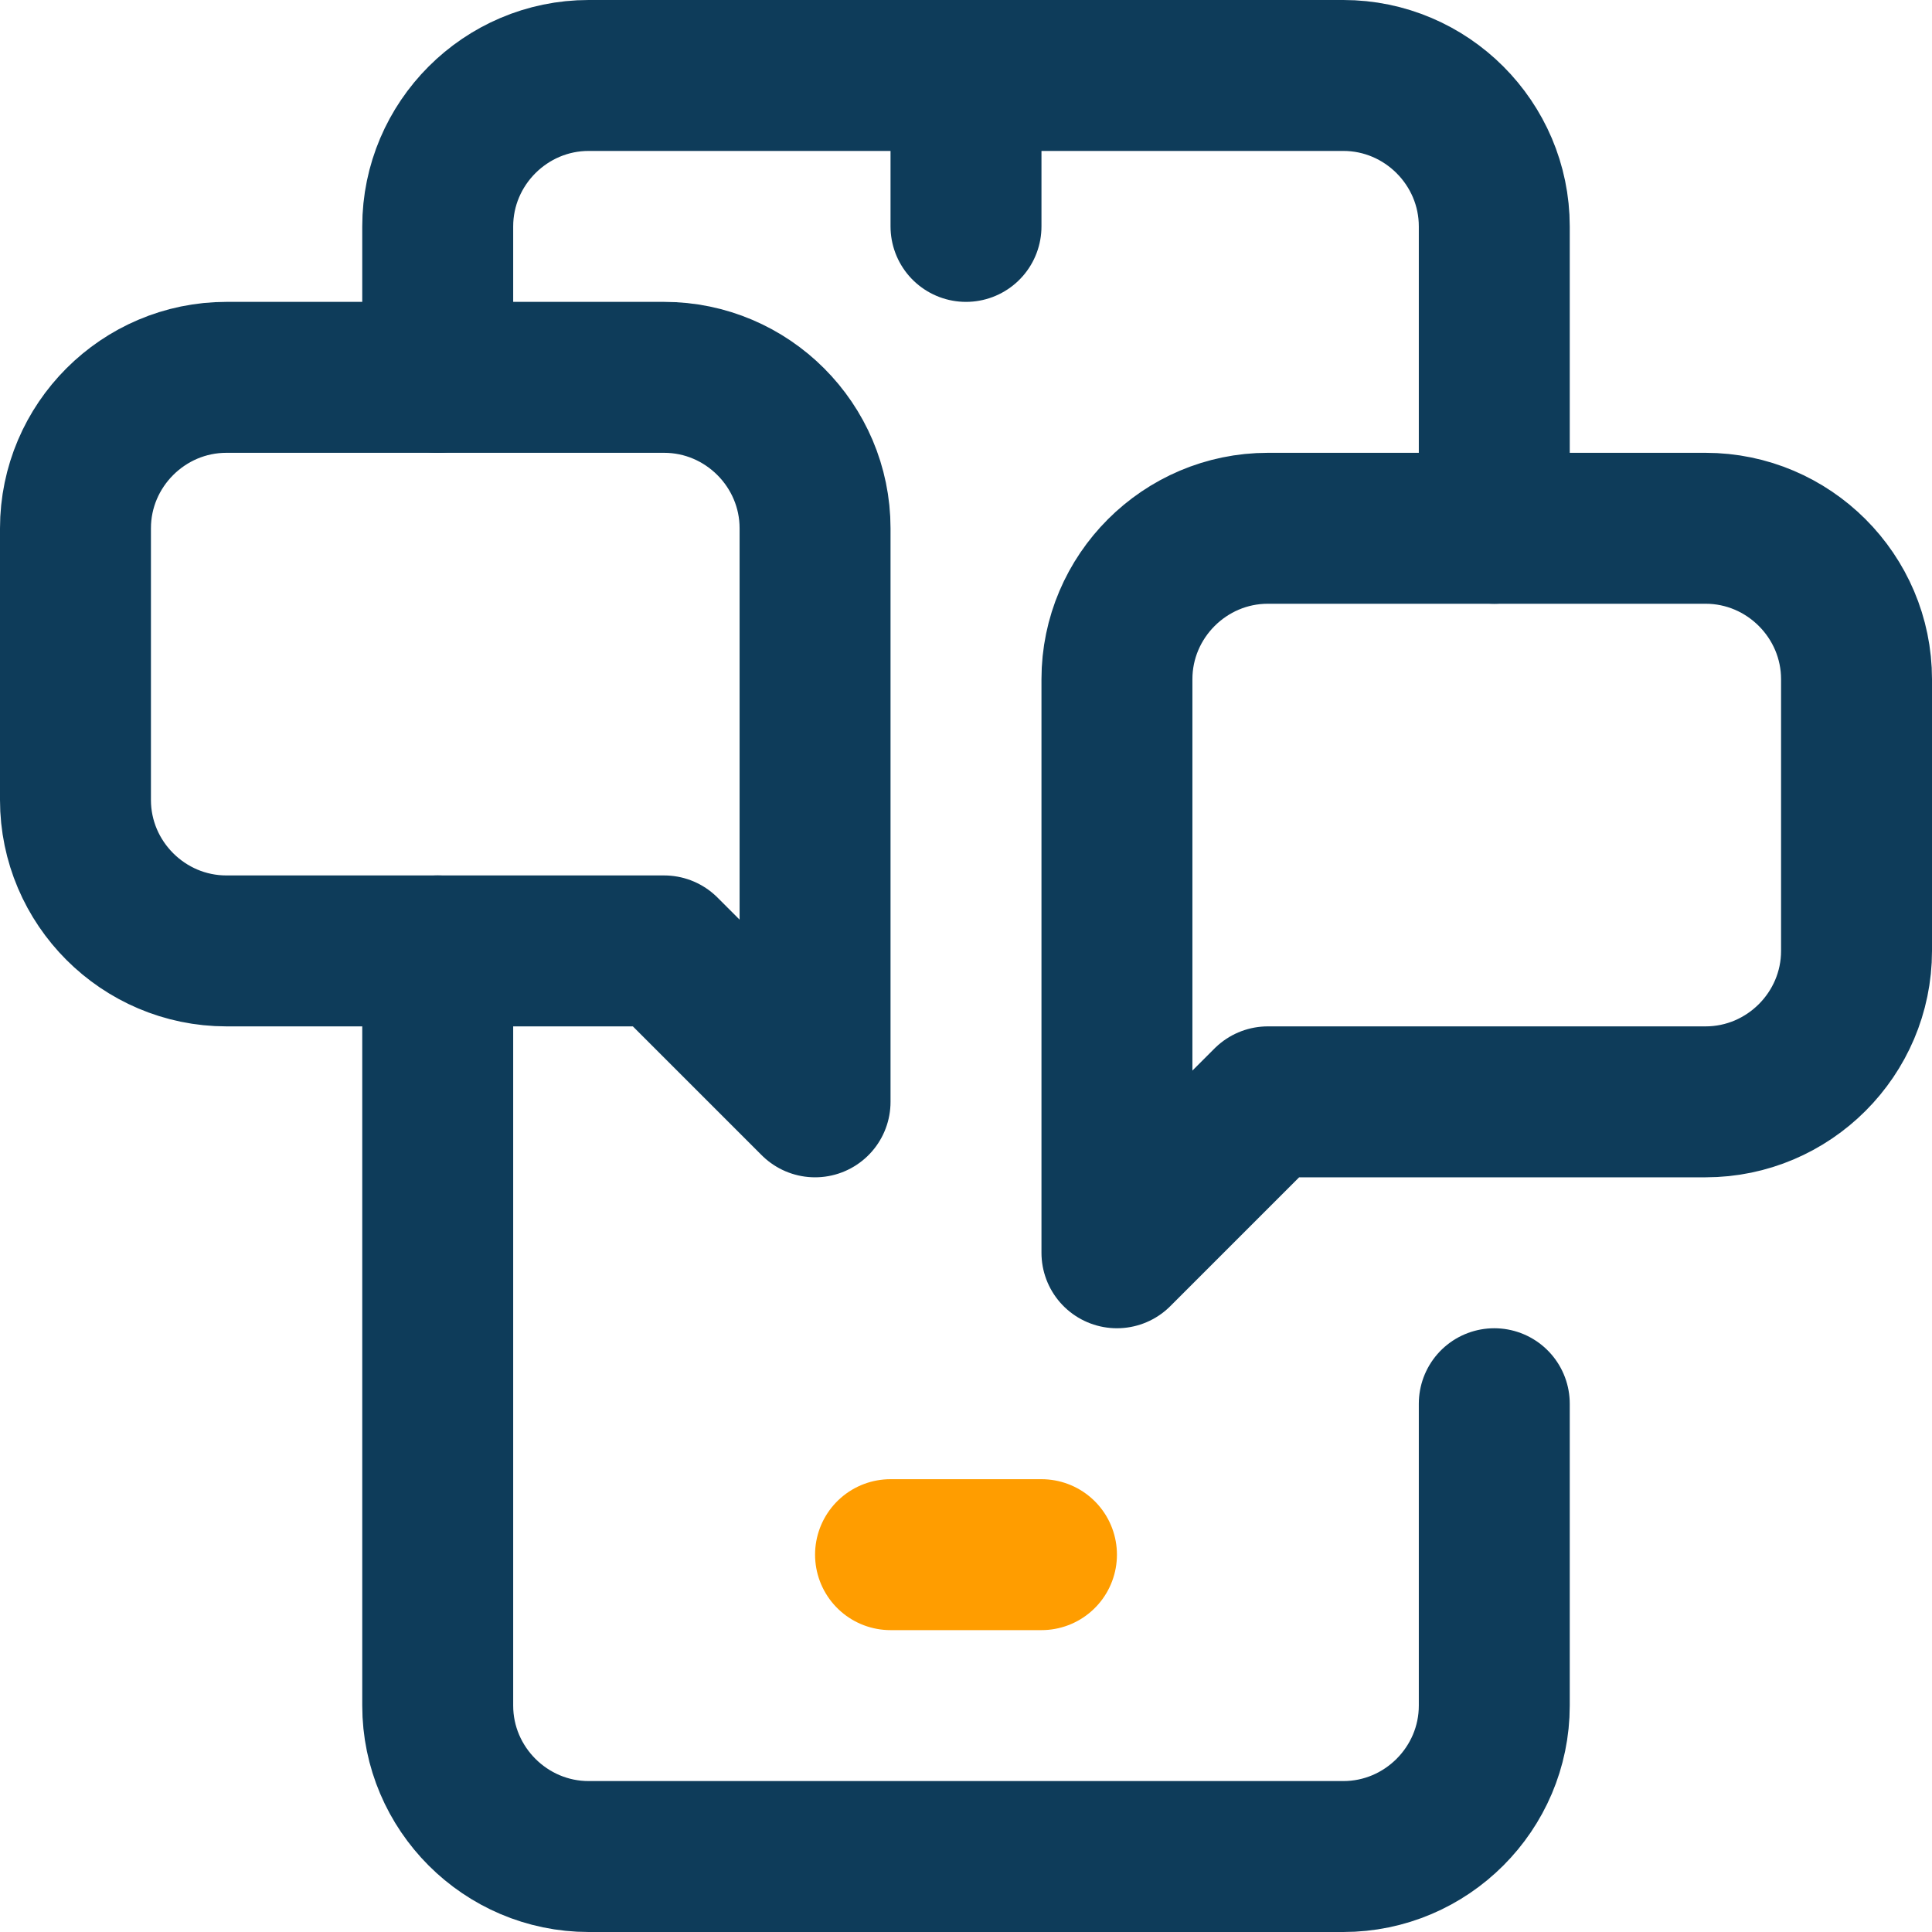 <svg xmlns="http://www.w3.org/2000/svg" version="1.1" xmlns:xlink="http://www.w3.org/1999/xlink" xmlns:svgjs="http://svgjs.com/svgjs" width="512" height="512" x="0" y="0" viewBox="0 0 512 512" style="enable-background:new 0 0 512 512" xml:space="preserve" class=""><g><path d="M116 100V60c0-22 18-40 40-40h200c22 0 40 18 40 40v80M116 252v200c0 22 18 40 40 40h200c22 0 40-18 40-40v-80" style="stroke-width:40;stroke-linecap:round;stroke-linejoin:round;stroke-miterlimit:10;" fill="none" stroke="#0e3c5a" stroke-width="40" stroke-linecap="round" stroke-linejoin="round" stroke-miterlimit="10" data-original="#0023c4" opacity="1"></path><path d="M236 412h40" style="stroke-width:40;stroke-linecap:round;stroke-linejoin:round;stroke-miterlimit:10;" fill="none" stroke="#ff9d00" stroke-width="40" stroke-linecap="round" stroke-linejoin="round" stroke-miterlimit="10" data-original="#ff5cf4" opacity="1"></path><path d="M256 60V20" style="stroke-width:40;stroke-linecap:round;stroke-linejoin:round;stroke-miterlimit:10;" fill="none" stroke="#0e3c5a" stroke-width="40" stroke-linecap="round" stroke-linejoin="round" stroke-miterlimit="10" data-original="#0023c4" opacity="1"></path><path d="M80 212v-72c0-22 18-40 40-40H60c-22 0-40 18-40 40v72c0 22 18 40 40 40h60c-22 0-40-18-40-40z" style="" fill="#cee1f2" data-original="#cee1f2" class="" opacity="0"></path><path d="M216 140v152l-40-40H60c-22 0-40-18-40-40v-72c0-22 18-40 40-40h116c22 0 40 18 40 40zM296 180v152l40-40h116c22 0 40-18 40-40v-72c0-22-18-40-40-40H336c-22 0-40 18-40 40z" style="stroke-width:40;stroke-linecap:round;stroke-linejoin:round;stroke-miterlimit:10;" fill="none" stroke="#0e3c5a" stroke-width="40" stroke-linecap="round" stroke-linejoin="round" stroke-miterlimit="10" data-original="#0023c4" opacity="1"></path></g></svg>